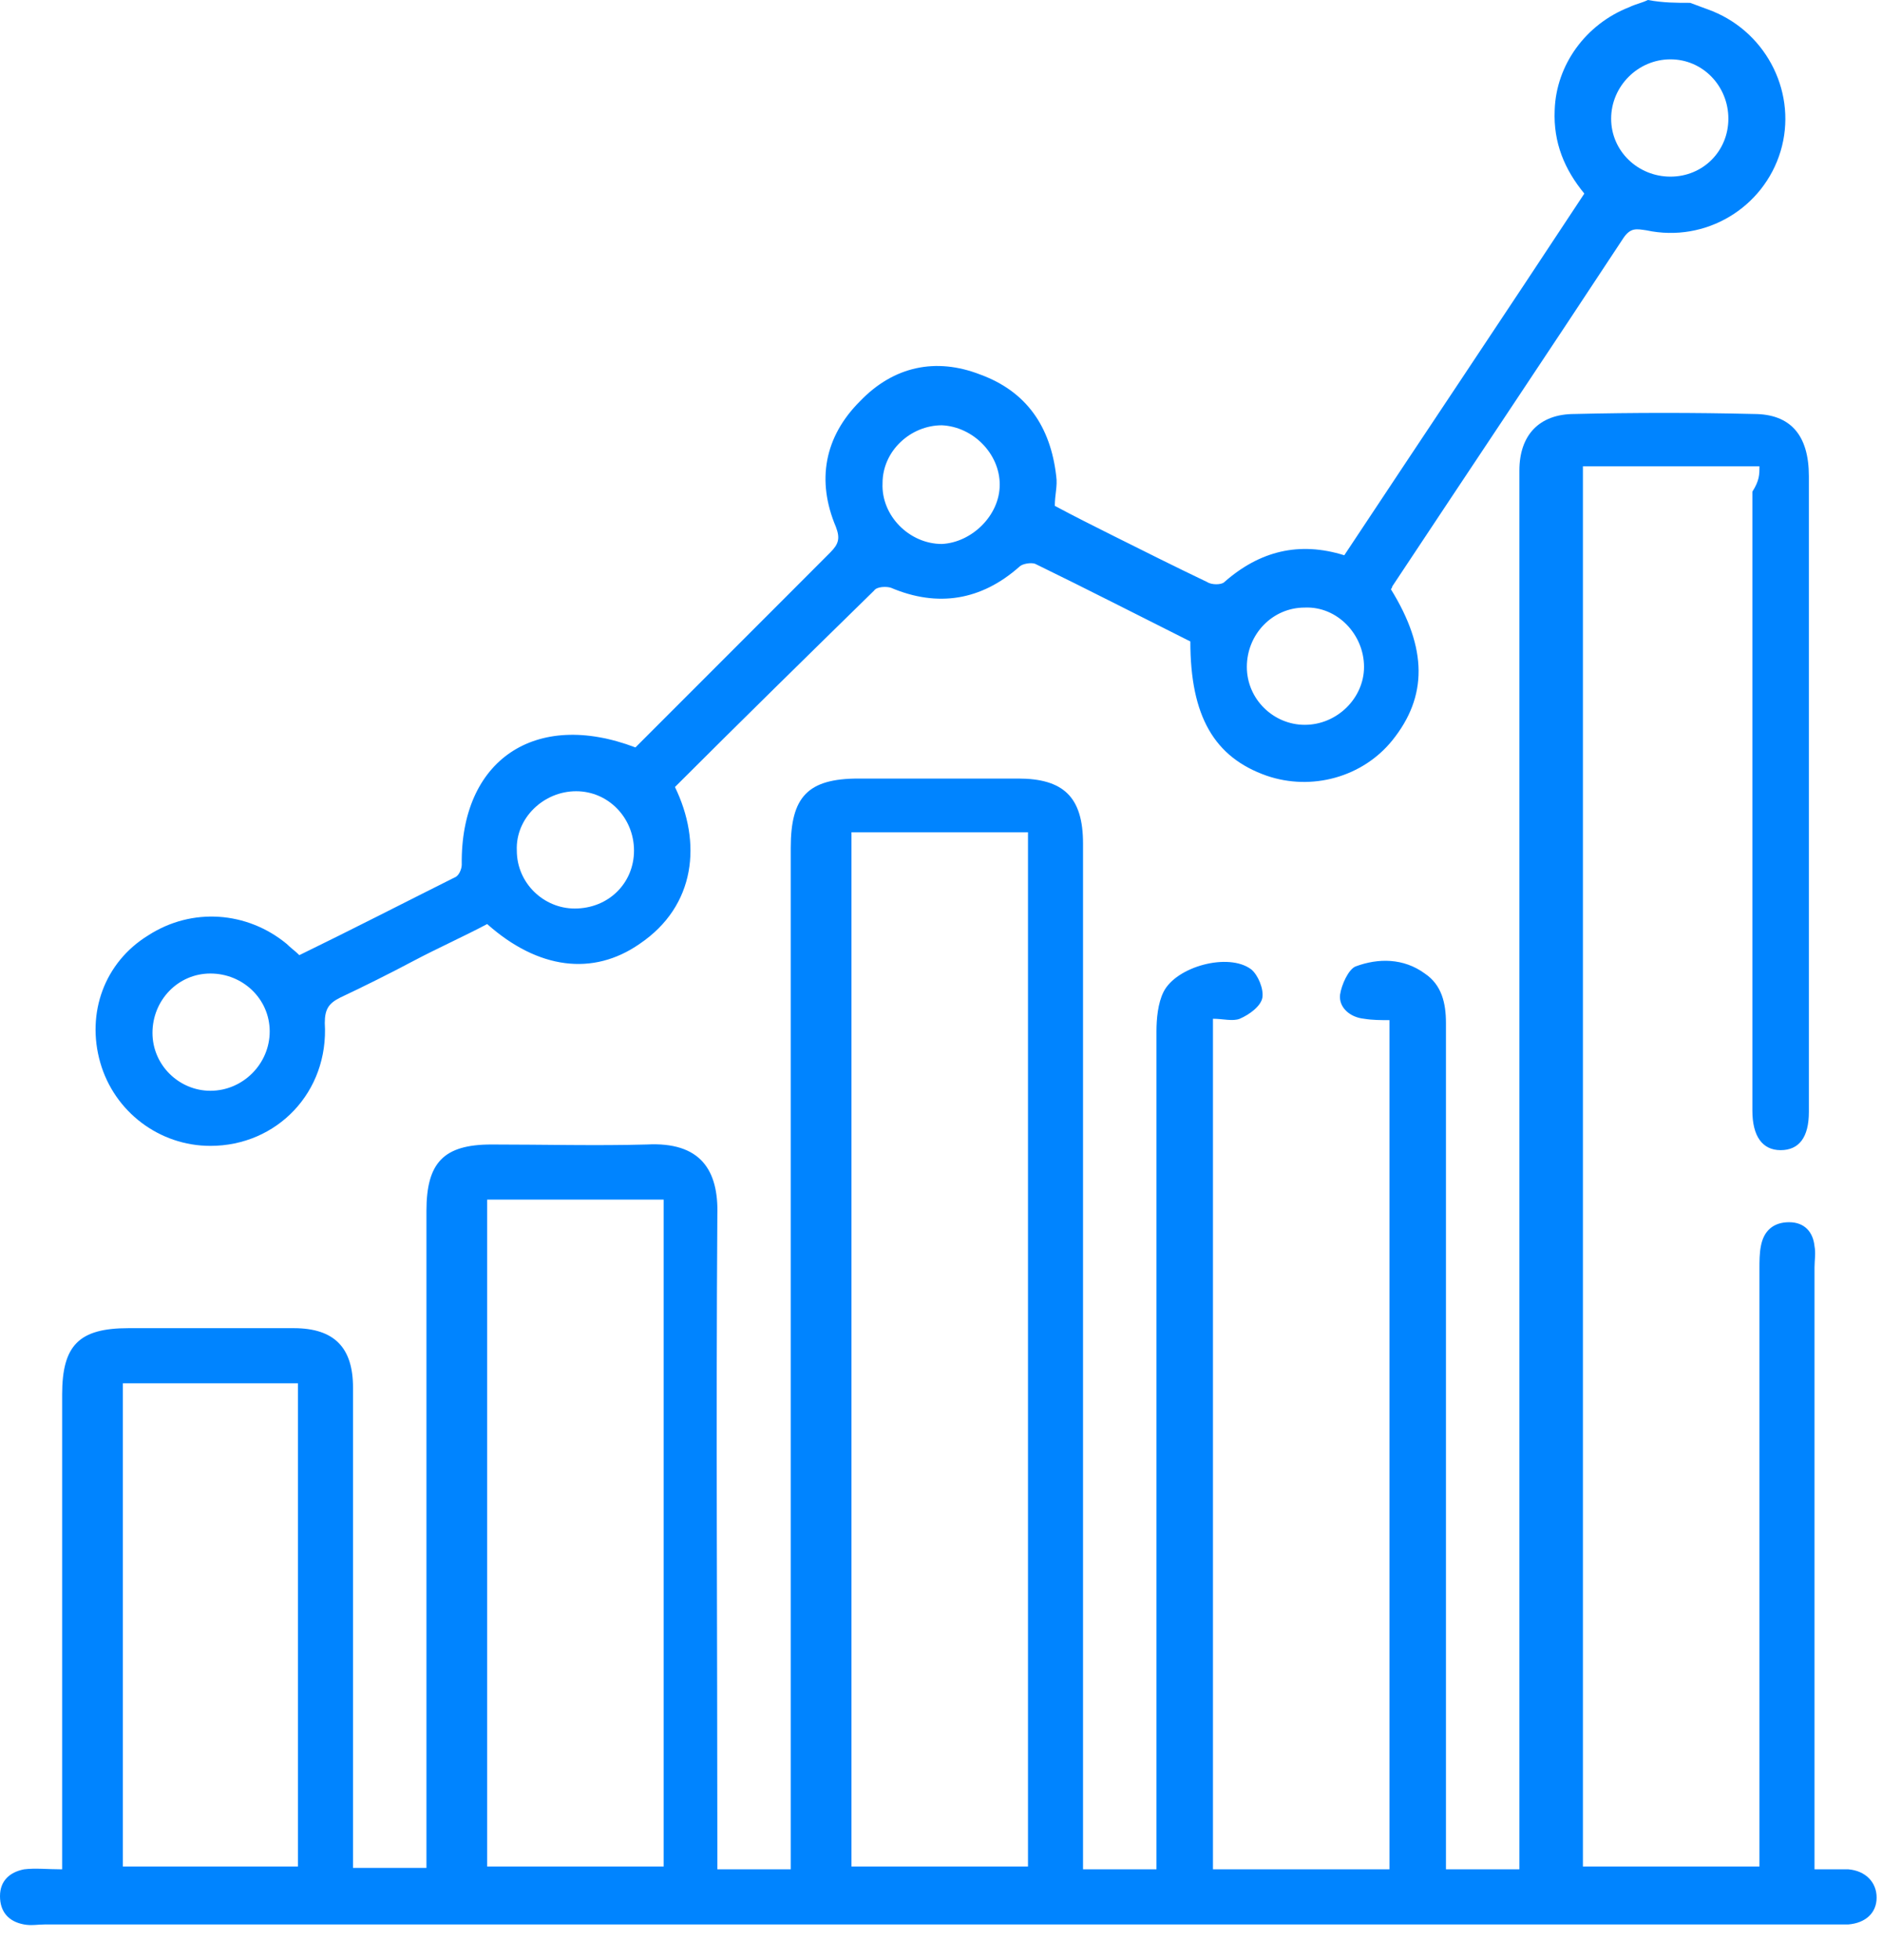 <svg width="49" height="51" viewBox="0 0 49 51" fill="none" xmlns="http://www.w3.org/2000/svg">
<path d="M44.007 0.074C44.191 0.147 44.412 0.221 44.595 0.294C46.029 0.882 46.801 2.463 46.36 3.934C45.919 5.404 44.412 6.324 42.867 5.993C42.61 5.956 42.463 5.919 42.279 6.176C40.294 9.191 38.272 12.206 36.25 15.257C36.25 15.294 36.213 15.331 36.213 15.331C37.169 16.875 37.169 18.125 36.25 19.265C35.478 20.221 34.154 20.588 32.978 20.184C31.617 19.706 30.992 18.64 30.992 16.691C29.669 16.029 28.309 15.331 26.948 14.669C26.838 14.632 26.617 14.669 26.544 14.743C25.551 15.625 24.412 15.809 23.198 15.294C23.088 15.257 22.831 15.257 22.757 15.368C21.029 17.059 19.265 18.787 17.573 20.478C18.272 21.912 18.125 23.566 16.654 24.559C15.441 25.404 14.007 25.221 12.684 24.044C12.059 24.375 11.397 24.669 10.772 25C10.147 25.331 9.485 25.662 8.86 25.956C8.566 26.103 8.456 26.25 8.456 26.618C8.566 28.419 7.206 29.816 5.478 29.816C4.154 29.816 2.978 28.934 2.61 27.647C2.242 26.36 2.72 25.037 3.86 24.338C5 23.603 6.434 23.713 7.463 24.559C7.573 24.669 7.684 24.743 7.794 24.853C9.154 24.191 10.514 23.493 11.838 22.831C11.948 22.794 12.022 22.61 12.022 22.5C11.985 19.779 13.934 18.456 16.544 19.448C17.867 18.125 19.191 16.802 20.515 15.478C20.882 15.11 21.25 14.743 21.617 14.375C21.838 14.154 21.875 14.007 21.765 13.713C21.25 12.5 21.47 11.36 22.39 10.441C23.272 9.522 24.375 9.301 25.515 9.743C26.728 10.184 27.353 11.103 27.5 12.39C27.537 12.647 27.463 12.868 27.463 13.162C27.941 13.419 28.456 13.677 28.97 13.934C29.779 14.338 30.588 14.743 31.434 15.147C31.544 15.221 31.801 15.221 31.875 15.147C32.794 14.338 33.823 14.081 35 14.448C37.095 11.287 39.191 8.162 41.25 5.037C40.735 4.412 40.441 3.713 40.478 2.868C40.514 1.691 41.287 0.625 42.426 0.184C42.573 0.11 42.757 0.074 42.904 0C43.309 0.074 43.639 0.074 44.007 0.074ZM26.029 12.61C26.029 11.802 25.331 11.103 24.522 11.066C23.713 11.066 22.978 11.728 22.978 12.573C22.941 13.419 23.676 14.154 24.522 14.154C25.294 14.118 26.029 13.419 26.029 12.61ZM16.507 22.132C16.507 21.287 15.845 20.588 15 20.588C14.154 20.588 13.419 21.287 13.456 22.132C13.456 22.978 14.154 23.64 14.963 23.64C15.845 23.64 16.507 22.978 16.507 22.132ZM3.97 26.875C3.97 27.721 4.669 28.382 5.478 28.382C6.323 28.382 7.022 27.684 7.022 26.838C7.022 25.993 6.323 25.331 5.478 25.331C4.632 25.331 3.97 26.029 3.97 26.875ZM45 3.088C45 2.243 44.338 1.544 43.492 1.544C42.647 1.544 41.948 2.243 41.948 3.088C41.948 3.934 42.647 4.596 43.492 4.596C44.338 4.596 45 3.934 45 3.088ZM32.463 17.353C32.463 18.198 33.162 18.86 33.97 18.86C34.816 18.86 35.514 18.162 35.514 17.353C35.514 16.507 34.816 15.772 33.97 15.809C33.125 15.809 32.463 16.507 32.463 17.353Z" fill="#0084FF"/>
<path d="M45.809 12.133C44.265 12.133 42.757 12.133 41.213 12.133C41.213 24.265 41.213 36.397 41.213 48.566C42.721 48.566 44.265 48.566 45.809 48.566C45.809 48.346 45.809 48.125 45.809 47.941C45.809 42.978 45.809 37.978 45.809 33.015C45.809 32.831 45.809 32.61 45.846 32.427C45.919 32.022 46.176 31.802 46.581 31.802C46.985 31.802 47.206 32.059 47.243 32.427C47.279 32.61 47.243 32.794 47.243 32.978C47.243 37.978 47.243 42.978 47.243 47.978C47.243 48.162 47.243 48.383 47.243 48.64C47.574 48.64 47.868 48.64 48.125 48.64C48.566 48.677 48.86 48.971 48.86 49.375C48.86 49.78 48.566 50.037 48.125 50.074C47.978 50.074 47.831 50.074 47.684 50.074C32.169 50.074 16.654 50.074 1.176 50.074C0.993 50.074 0.809 50.11 0.625 50.074C0.221 50 0 49.743 0 49.338C0 48.934 0.257 48.713 0.625 48.64C0.919 48.603 1.25 48.64 1.618 48.64C1.618 48.419 1.618 48.235 1.618 48.052C1.618 44.118 1.618 40.221 1.618 36.287C1.618 35 2.059 34.559 3.346 34.559C4.779 34.559 6.213 34.559 7.647 34.559C8.713 34.559 9.191 35.074 9.191 36.103C9.191 40.074 9.191 44.008 9.191 47.978C9.191 48.162 9.191 48.383 9.191 48.603C9.816 48.603 10.441 48.603 11.103 48.603C11.103 48.419 11.103 48.235 11.103 48.052C11.103 42.537 11.103 37.022 11.103 31.508C11.103 30.258 11.544 29.78 12.794 29.78C14.154 29.78 15.515 29.816 16.838 29.78C18.235 29.706 18.713 30.441 18.677 31.618C18.64 37.059 18.677 42.537 18.677 47.978C18.677 48.199 18.677 48.383 18.677 48.64C19.338 48.64 19.927 48.64 20.588 48.64C20.588 48.419 20.588 48.235 20.588 48.015C20.588 39.375 20.588 30.699 20.588 22.059C20.588 20.735 21.029 20.258 22.353 20.258C23.75 20.258 25.11 20.258 26.507 20.258C27.684 20.258 28.198 20.735 28.198 21.949C28.198 30.625 28.198 39.302 28.198 47.978C28.198 48.199 28.198 48.383 28.198 48.64C28.823 48.64 29.448 48.64 30.11 48.64C30.11 48.419 30.11 48.199 30.11 48.015C30.11 40.956 30.11 33.897 30.11 26.838C30.11 26.508 30.147 26.103 30.294 25.809C30.625 25.147 31.985 24.78 32.574 25.221C32.757 25.368 32.904 25.735 32.868 25.956C32.831 26.177 32.537 26.397 32.279 26.508C32.096 26.581 31.838 26.508 31.581 26.508C31.581 33.897 31.581 41.25 31.581 48.64C33.125 48.64 34.632 48.64 36.176 48.64C36.176 41.287 36.176 33.934 36.176 26.544C35.956 26.544 35.735 26.544 35.515 26.508C35.147 26.471 34.853 26.213 34.89 25.883C34.926 25.625 35.11 25.221 35.294 25.147C35.882 24.927 36.544 24.927 37.096 25.331C37.537 25.625 37.647 26.103 37.647 26.618C37.647 30.625 37.647 34.669 37.647 38.677C37.647 41.802 37.647 44.927 37.647 48.052C37.647 48.235 37.647 48.419 37.647 48.64C38.272 48.64 38.897 48.64 39.559 48.64C39.559 48.456 39.559 48.235 39.559 48.052C39.559 36.287 39.559 24.485 39.559 12.721C39.559 12.574 39.559 12.39 39.559 12.243C39.559 11.324 40.074 10.772 40.993 10.772C42.537 10.735 44.118 10.735 45.662 10.772C46.618 10.772 47.096 11.324 47.096 12.39C47.096 17.243 47.096 22.133 47.096 26.985C47.096 27.647 47.096 28.272 47.096 28.934C47.096 29.596 46.838 29.927 46.36 29.927C45.882 29.927 45.625 29.559 45.625 28.897C45.625 25.184 45.625 21.434 45.625 17.721C45.625 16.066 45.625 14.449 45.625 12.794C45.809 12.5 45.809 12.353 45.809 12.133ZM22.169 21.655C22.169 30.662 22.169 39.596 22.169 48.566C23.713 48.566 25.257 48.566 26.765 48.566C26.765 39.596 26.765 30.625 26.765 21.655C25.257 21.655 23.75 21.655 22.169 21.655ZM17.279 48.566C17.279 42.794 17.279 37.022 17.279 31.213C15.735 31.213 14.228 31.213 12.684 31.213C12.684 36.985 12.684 42.758 12.684 48.566C14.228 48.566 15.698 48.566 17.279 48.566ZM3.199 35.993C3.199 40.221 3.199 44.375 3.199 48.566C4.743 48.566 6.25 48.566 7.757 48.566C7.757 44.375 7.757 40.184 7.757 35.993C6.25 35.993 4.743 35.993 3.199 35.993Z" fill="#0084FF"/>
</svg>
